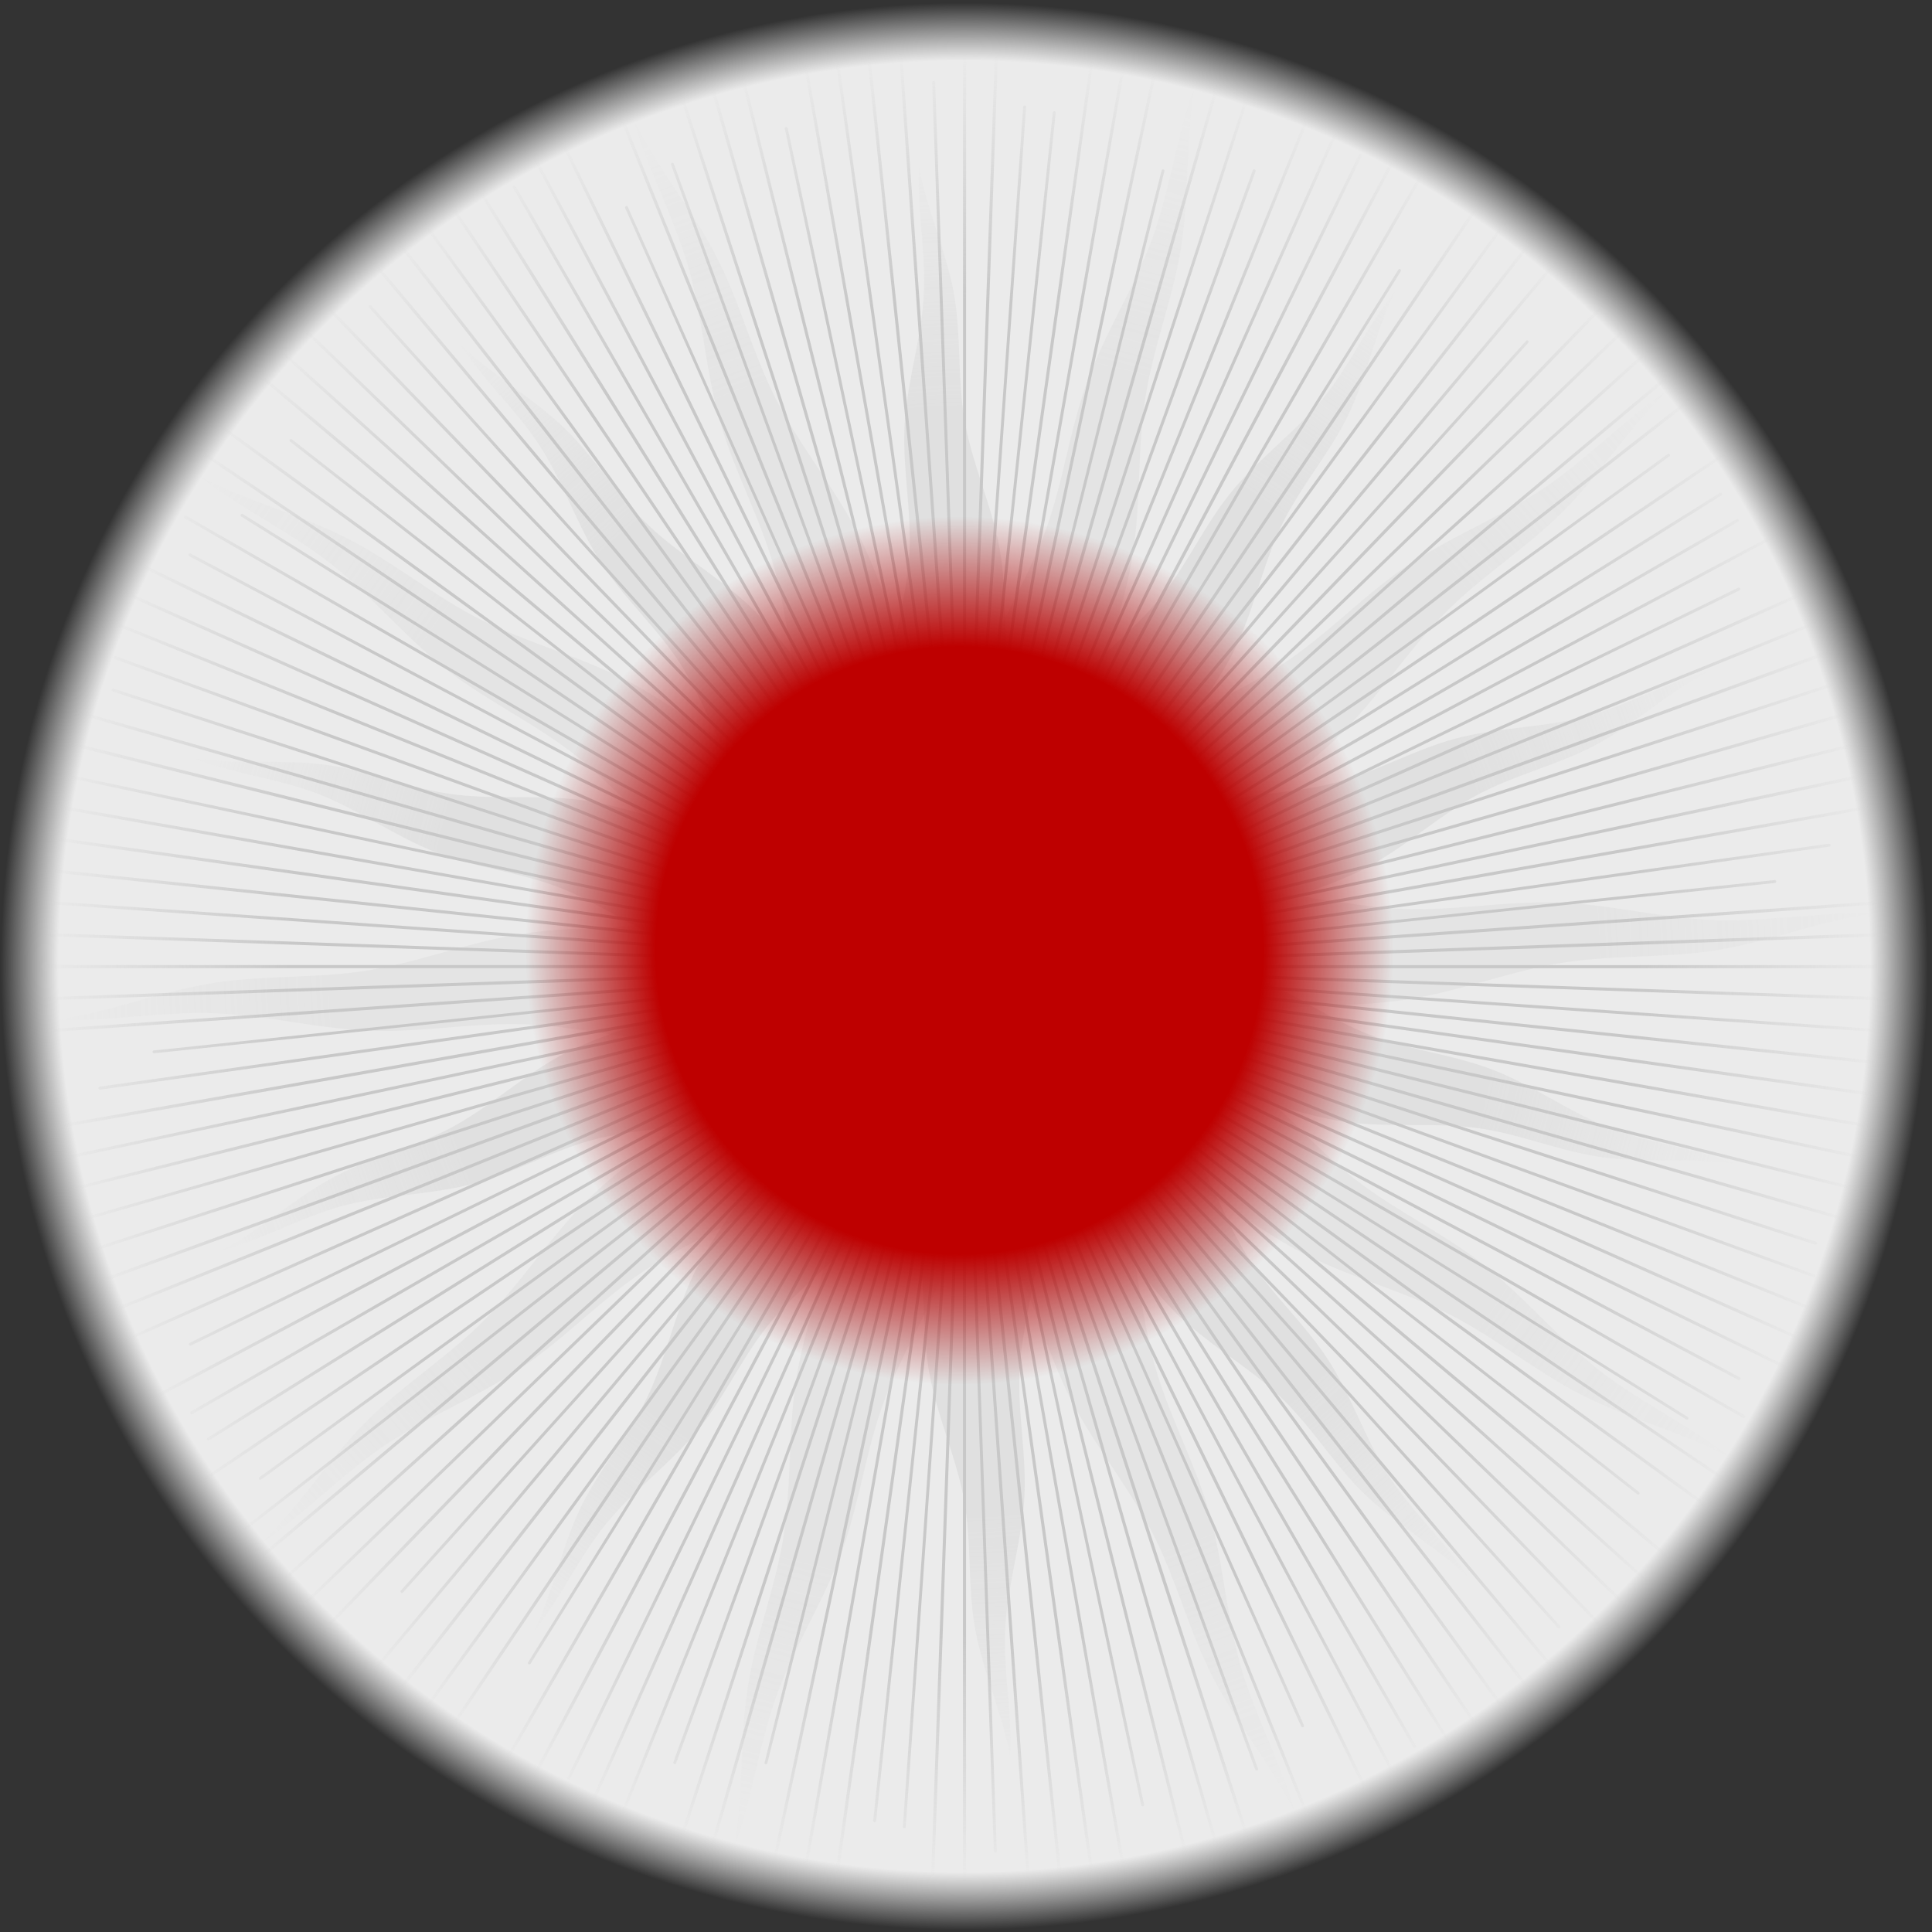 <svg xmlns="http://www.w3.org/2000/svg" xmlns:xlink="http://www.w3.org/1999/xlink" viewBox="0 0 700 700" version="1.0"><rect x="0" y="0" width="700" height="700" fill="#333333" stroke="none"/><defs><radialGradient id="b" gradientUnits="userSpaceOnUse" cy="352" cx="348" r="322.95"><stop offset="0" stop-color="#ebebeb"/><stop offset=".7" stop-color="#ebebeb"/><stop offset=".94" stop-color="#ebebeb"/><stop offset="1" stop-color="#fff" stop-opacity="0"/></radialGradient><radialGradient id="f" gradientUnits="userSpaceOnUse" cy="352" cx="348" r="322.95"><stop offset="0" stop-color="#be0000"/><stop offset=".7" stop-color="#be0000"/><stop offset="1" stop-color="#a60000" stop-opacity="0"/></radialGradient><radialGradient id="e" xlink:href="#a" gradientUnits="userSpaceOnUse" cy="346.44" cx="353.58" gradientTransform="matrix(1.064 0 0 1.099 -26.828 -32.368)" r="261.96"/><radialGradient id="d" xlink:href="#a" gradientUnits="userSpaceOnUse" cy="357.58" cx="342.57" gradientTransform="matrix(1.098 0 0 1.064 -26.828 -30.368)" r="298.37"/><radialGradient id="c" gradientUnits="userSpaceOnUse" cy="353.69" cx="346.35" gradientTransform="matrix(1.086 0 0 1.076 -26.828 -30.368)" r="321.25"><stop offset="0" stop-color="#c8c8c8"/><stop offset=".7" stop-color="#c8c8c8"/><stop offset=".96" stop-color="#c8c8c8" stop-opacity="0"/><stop offset="1" stop-color="#c8c8c8" stop-opacity="0"/></radialGradient><linearGradient id="a"><stop offset="0" stop-color="#c8c8c8"/><stop offset=".7" stop-color="#c8c8c8"/><stop offset="1" stop-color="#c8c8c8" stop-opacity=".133"/></linearGradient></defs><g color="#000"><path d="M670.95 352a322.95 322.95 0 11-645.89 0 322.95 322.95 0 11645.89 0z" transform="translate(-26.828 -30.368) scale(1.081)" fill="url(#b)"/><path d="M313.17 4.537a.546.546 0 00-.405.203.56.56 0 00-.136.439 1736349.2 1736349.2 0 0016.152 153.61c5.612 53.379 11.217 106.76 16.827 160.13-13.845-98.531-27.68-197.07-41.528-295.6a.587.587 0 00-.236-.405.528.528 0 00-.44-.068.548.548 0 00-.405.608c13.865 98.655 27.733 197.31 41.596 295.97-17.65-100.06-35.31-200.12-52.96-300.18a.57.57 0 00-.236-.372.515.515 0 00-.406-.1.553.553 0 00-.44.641c17.678 100.25 35.374 200.51 53.05 300.77-19.391-91.242-38.792-182.5-58.186-273.73a.533.533 0 00-.642-.405.533.533 0 00-.406.642c19.35 91.03 38.698 182.06 58.051 273.09C317.21 218.67 292 117.59 266.8 16.5a.565.565 0 00-.236-.372.593.593 0 00-.811.203.547.547 0 00-.034.439c25.093 100.64 50.19 201.28 75.284 301.91-27.874-97.207-55.756-194.4-83.63-291.61a.583.583 0 00-.27-.372.538.538 0 00-.44-.034.545.545 0 00-.371.71c27.923 97.378 55.844 194.74 83.766 292.12-32.537-100.13-65.085-200.26-97.62-300.39a.562.562 0 00-.642-.405.55.55 0 00-.406.743c32.612 100.37 65.214 200.73 97.822 301.1-31.693-87.076-63.393-174.16-95.085-261.23a.53.53 0 00-.54-.372.534.534 0 00-.406.27.507.507 0 00-.033.474l4.291 11.793c.52 1.43 1.034 2.861 1.554 4.291l89.273 245.28c-39.704-98.27-79.407-196.55-119.11-294.82-.348.14-.7.264-1.047.405 39.78 98.475 79.56 196.94 119.34 295.4-35.77-80.34-71.54-160.7-107.31-241.05-.892-2.003-1.778-4.01-2.67-6.014a.523.523 0 00-.608-.304.527.527 0 00-.338.304.494.494 0 000 .44c19.71 44.268 39.426 88.53 59.133 132.8 16.897 37.956 33.787 75.915 50.685 113.87-46.177-94.68-92.36-189.36-138.54-284.04a.562.562 0 00-.54-.339.527.527 0 00-.44.27.578.578 0 00-.033.541c45.96 94.257 91.92 188.51 137.89 282.76-47.55-89.43-95.11-178.86-142.66-268.29a.553.553 0 00-.61-.306.567.567 0 00-.406.304.57.57 0 00.034.507c47.74 89.795 95.49 179.6 143.24 269.4-49.14-85.09-98.26-170.2-147.4-255.3-.01-.015-.024-.02-.034-.034a.56.56 0 00-.067-.101.681.681 0 00-.17-.101c-.098-.062-.182-.113-.304-.102a.55.55 0 00-.406.845c49.07 84.983 98.13 169.96 147.19 254.94-56.06-89.73-112.1-179.48-168.17-269.21-.33.206-.65.407-.98.611 56.03 89.659 112.04 179.34 168.07 269-58.64-86.93-117.27-173.89-175.91-260.82a.561.561 0 00-1.013.135.56.56 0 00.102.507c58.546 86.798 117.06 173.59 175.61 260.39-61.55-84.7-123.09-169.4-184.63-254.1a.561.561 0 00-.575-.237.56.56 0 00-.372.372.532.532 0 00.068.507c61.59 84.778 123.17 169.59 184.76 254.37-63.94-81.85-127.88-163.71-191.82-245.55-1.097-1.404-2.183-2.817-3.278-4.224-.304.237-.609.472-.912.71 64.96 83.154 129.93 166.28 194.9 249.43-67.34-80.24-134.67-160.47-202-240.72a.561.561 0 00-.608-.203.527.527 0 00-.372.372.574.574 0 00.101.54c67.37 80.29 134.73 160.6 202.1 240.89-60.935-67.673-121.87-135.34-182.8-203.01-3.607-4.006-7.205-8.022-10.813-12.029a.54.54 0 00-.608-.169.522.522 0 00-.338.372c-.04.177.011.375.135.507 3.592 3.988 7.188 7.973 10.78 11.962.014.021.015.048.033.068 23.064 25.615 46.134 51.226 69.202 76.839 38.168 42.4 76.345 84.79 114.51 127.19-69.29-71.757-138.58-143.52-207.88-215.28a.548.548 0 00-.507-.17.524.524 0 00-.439.372.55.55 0 00.135.575c69.13 71.57 138.25 143.15 207.37 214.73l-219.6-212.07a.554.554 0 00-.507-.17.593.593 0 00-.439.406c-.057.2.018.399.17.54 73.242 70.73 146.49 141.47 219.74 212.2-74.38-66.972-148.77-133.94-223.15-200.92a.55.55 0 00-.913.271.542.542 0 00.169.54l222.61 200.44c-79.29-66.52-158.6-133.06-237.88-199.59a.633.633 0 00-.17-.1c-1.536-1.29-3.062-2.592-4.595-3.886-.237.28-.473.563-.71.844 1.548 1.29 3.087 2.591 4.63 3.886.036.05.083.1.135.135 79.472 66.686 158.95 133.38 238.42 200.07-73.028-57.059-146.07-114.13-219.09-171.18a.53.53 0 10-.642.845l219.26 171.32c-85.69-62.25-171.39-124.5-257.08-186.76-.219.3-.424.612-.642.913 85.522 62.14 171.02 124.26 256.53 186.39-80.95-54.6-161.89-109.21-242.85-163.81-.029-.02-.07-.02-.101-.034-2.637-1.778-5.27-3.56-7.907-5.339a.552.552 0 00-.406-.101.538.538 0 00-.439.44.539.539 0 00.236.574c84.037 56.68 168.08 113.35 252.12 170.03-77.32-48.32-154.63-96.65-231.94-144.96-.02-.014-.045-.024-.067-.034-1.283-.802-2.57-1.598-3.852-2.4a.53.53 0 00-.406-.067.526.526 0 00-.405.44.536.536 0 00.27.54c1.296.81 2.59 1.623 3.886 2.433 21.468 13.415 42.935 26.83 64.404 40.244 55.76 34.84 111.53 69.67 167.29 104.51-81.16-46.86-162.35-93.71-243.52-140.57a.583.583 0 00-.169-.068c-3.969-2.291-7.925-4.601-11.894-6.893a.544.544 0 00-.372-.101.53.53 0 00-.439.44.552.552 0 00.27.574c4.012 2.316 8.018 4.644 12.03 6.96.021.014.043.023.067.034 81.017 46.77 162.01 93.55 243.02 140.33-84.3-44.83-168.62-89.66-252.92-134.49a.538.538 0 00-.304-.068.534.534 0 00-.473.44.519.519 0 00.27.574c84.315 44.831 168.63 89.685 252.95 134.52-29.443-14.36-58.885-28.723-88.327-43.083-62.725-30.599-125.44-61.21-188.18-91.808a.555.555 0 00-.44-.034.562.562 0 00-.405.507c-.015.237.12.45.338.54 92.016 44.88 184.04 89.75 276.05 134.62-93.32-41.55-186.64-83.1-279.95-124.65-.023-.01-.044-.023-.067-.033a.554.554 0 00-.406-.033.56.56 0 00-.405.506.543.543 0 00.338.541c42.71 19.016 85.424 38.019 128.13 57.038 50.64 22.555 101.27 45.13 151.92 67.682-94.36-38.13-188.7-76.26-283.06-114.38a.555.555 0 00-.237-.068.535.535 0 00-.574.44.56.56 0 00.371.642l283.26 114.45c-89.23-32.48-178.46-64.94-267.68-97.42-3.425-1.247-6.847-2.504-10.272-3.751a.545.545 0 00-.27-.034.556.556 0 00-.54.507.532.532 0 00.439.575c92.995 33.848 186.01 67.694 279 101.54-93.115-30.257-186.23-60.54-279.34-90.794a.54.54 0 00-.203-.034.545.545 0 00-.135 1.081c86.06 27.963 172.13 55.908 258.19 83.867 6.68 2.171 13.357 4.35 20.038 6.522l-298.6-85.624a.558.558 0 00-.338 0 .544.544 0 00-.406.54c.008.256.19.486.44.54 99.362 28.493 198.73 56.997 298.1 85.49C216.6 316.55 114.9 291.178 13.19 265.818a.56.56 0 00-.27 0 .588.588 0 00-.507.574c0 .285.224.508.506.541 101.77 25.374 203.53 50.757 305.29 76.129-96.543-20.521-193.07-41.044-289.61-61.566a.543.543 0 00-.169-.034c-4.157-.883-8.311-1.785-12.469-2.67a.557.557 0 00-.27 0c-.247.076-.421.318-.405.575s.219.463.473.507c58.096 12.35 116.19 24.682 174.29 37.034 42.723 9.086 85.443 18.186 128.17 27.27-36.627-6.459-73.257-12.906-109.89-19.363-67.19-11.86-134.35-23.72-201.51-35.56a.562.562 0 00-.203 0 .564.564 0 00-.473.575.56.56 0 00.507.54c85.774 15.124 171.54 30.226 257.31 45.346 17.92 3.162 35.839 6.334 53.76 9.495-102.52-14.41-205.04-28.81-307.56-43.22a.557.557 0 00-.203 0 .546.546 0 00-.507.575c.01.3.24.54.54.54 102.78 14.445 205.58 28.876 308.37 43.32-4.91-.517-9.82-1.04-14.731-1.555-95.996-10.093-192-20.187-287.99-30.276a.532.532 0 00-.17 0c-.307.019-.558.266-.54.574.019.308.3.56.608.541 100.91 10.606 201.81 21.193 302.73 31.796-96.832-6.772-193.66-13.537-290.49-20.308l-8.717-.608a.532.532 0 00-.17 0c-.264.064-.43.303-.405.574s.235.493.507.507c99.466 6.955 198.93 13.926 298.4 20.882-101.99-3.56-203.99-7.116-305.97-10.678a.572.572 0 00-.101 0c-.308.019-.526.3-.507.608a.53.53 0 00.574.507c102.03 3.563 204.07 7.117 306.1 10.678H11.078c-.308 0-.54.267-.54.575 0 .308.232.54.54.54h306.48c-105.7 3.693-211.42 7.392-317.12 11.083.012.37.02.745.034 1.115 105.59-3.69 211.18-7.36 316.78-11.05-99.219 6.935-198.44 13.877-297.66 20.815-.755.053-1.509.116-2.264.17a.584.584 0 00-.54.303.514.514 0 00.067.575c.135.17.364.257.575.203.709-.05 1.42-.086 2.128-.136a.686.686 0 00.102 0c99.838-6.98 199.68-13.966 299.52-20.95-86.241 9.065-172.49 18.137-258.73 27.201-1.543.163-3.087.311-4.63.473a.523.523 0 00-.506.27.53.53 0 00.067.575.51.51 0 00.54.17c1.543-.163 3.088-.312 4.63-.474 86.157-9.055 172.33-18.11 258.49-27.167-41.212 5.792-82.425 11.576-123.64 17.368-53.052 7.453-106.1 14.914-159.15 22.37a.532.532 0 00-.203.067.542.542 0 00-.371.608.52.52 0 00.608.44c.046-.007.09-.028.135-.035 93.54-13.15 187.09-26.29 280.65-39.43-103.68 18.28-207.36 36.59-311.04 54.87-.308.056-.495.368-.44.676a.539.539 0 00.643.44l312.29-55.08c-102.19 21.72-204.38 43.425-306.58 65.147a.543.543 0 00-.507.337.555.555 0 00.101.609.566.566 0 00.609.135c102.17-21.717 204.37-43.432 306.54-65.147-101.03 25.189-202.06 50.363-303.1 75.555a.542.542 0 00-.44.372.568.568 0 00.135.574c.15.147.375.203.575.135 100.87-25.149 201.73-50.273 302.59-75.419-95.411 27.36-190.82 54.717-286.24 82.076a.587.587 0 00-.44.406c-.055.2.016.401.17.54s.38.177.574.102c8.629-2.475 17.254-4.96 25.883-7.434 86.98-24.941 173.95-49.87 260.93-74.811-94.75 30.79-189.49 61.595-284.24 92.382-.29.093-.465.386-.372.676.094.289.42.465.71.371 94.607-30.74 189.2-61.503 283.8-92.247-99.392 36.178-198.77 72.356-298.16 108.53.128.354.208.728.338 1.082 99.444-36.194 198.89-72.377 298.33-108.57-6.185 2.498-12.366 5.002-18.551 7.5-90.747 36.66-181.5 73.289-272.25 109.95-.29.113-.416.455-.304.744.112.29.42.416.71.304 3.457-1.397 6.915-2.792 10.373-4.19 93.432-37.749 186.86-75.48 280.29-113.23-86.312 38.43-172.62 76.863-258.93 115.29-7.25 3.229-14.51 6.436-21.76 9.664a.534.534 0 00-.372.44.56.56 0 00.236.54c.175.12.39.138.575.034 93.913-41.813 187.83-83.619 281.74-125.43-60.813 29.66-121.62 59.312-182.43 88.97a1232037.76 1232037.76 0 00-63.187 30.816c-2.378 1.16-4.753 2.321-7.13 3.48a.537.537 0 10.44.98c2.39-1.166 4.772-2.348 7.163-3.514 52.98-25.84 105.97-51.676 158.95-77.514 28.619-13.96 57.243-27.907 85.86-41.866-90.061 47.89-180.12 95.788-270.19 143.68-.27.15-.385.473-.236.744s.507.385.777.236c90.121-47.918 180.23-95.856 270.35-143.78-79.119 45.68-158.22 91.372-237.34 137.05-5.113 2.952-10.228 5.901-15.34 8.853a.545.545 0 00.54.946c84.296-48.668 168.59-97.339 252.89-146.01-28.723 17.948-57.44 35.911-86.165 53.861-51.09 31.925-102.19 63.84-153.27 95.761-.063.04-.13.078-.17.135-2.586 1.617-5.184 3.216-7.77 4.832a.523.523 0 00-.305.473c.001.207.118.417.304.507a.55.55 0 00.575-.067c82.45-51.48 164.92-103.01 247.36-154.52-55.584 37.495-111.17 74.989-166.75 112.49-26.187 17.66-52.375 35.32-78.562 52.983-.013.009-.022.024-.034.033-2.738 1.847-5.474 3.696-8.211 5.542a.542.542 0 00-.304.507c.004.216.14.42.338.507a.53.53 0 00.574-.102c2.75-1.855 5.494-3.72 8.245-5.575l245.62-165.67c-72.38 52.587-144.76 105.18-217.14 157.77-.014.009-.021.024-.034.034l-12.84 9.326a.532.532 0 00-.27.507.544.544 0 00.338.473.56.56 0 00.574-.135c76.62-55.67 153.22-111.33 229.83-166.99-74.1 57.9-148.19 115.81-222.3 173.71-7.297 5.7-14.599 11.397-21.896 17.098a.538.538 0 00-.304.54c.017.23.15.44.372.507a.572.572 0 00.608-.203c7.29-5.696 14.572-11.402 21.862-17.098 73.932-57.762 147.9-115.51 221.83-173.28-81.022 67.986-162.06 135.94-243.09 203.92.246.294.496.586.743.879 81-67.967 162.02-135.92 243.02-203.89-76.295 68.693-152.6 137.35-228.89 206.05-.233.205-.272.578-.067.81.205.234.577.24.81.034 76.418-68.79 152.83-137.61 229.24-206.41-72.11 69.64-144.21 139.29-216.32 208.92-1.157 1.118-2.322 2.228-3.48 3.346a.53.53 0 00-.202.54.607.607 0 00.439.44.53.53 0 00.54-.203c1.152-1.112 2.295-2.233 3.447-3.345 71.928-69.46 143.86-138.89 215.78-208.35-73.345 75.952-146.69 151.89-220.04 227.85a.642.642 0 00-.101.135c.263.255.513.523.777.777a.644.644 0 00.135-.101c73.551-76.165 147.1-152.35 220.65-228.52-60.958 67.699-121.92 135.41-182.87 203.11a.505.505 0 00-.101.507c.057.18.187.331.372.371.184.04.38-.028.506-.169l1.555-1.723c60.544-67.241 121.11-134.48 181.66-201.73-66.348 79.07-132.71 158.14-199.06 237.21a.558.558 0 00-.17.574.563.563 0 00.474.372.544.544 0 00.54-.236c3.372-4.018 6.732-8.046 10.104-12.063 62.803-74.845 125.61-149.69 188.41-224.54-64.235 82.212-128.47 164.42-192.7 246.63a.578.578 0 00.912.71c64.34-82.37 128.68-164.74 193.03-247.11-51.81 71.31-103.62 142.61-155.43 213.92-8.521 11.728-17.058 23.447-25.58 35.174a.558.558 0 10.913.642c60.094-82.713 120.18-165.41 180.27-248.12-59.064 87.565-118.13 175.12-177.2 262.68.316.215.63.429.946.642 59.261-87.858 118.51-175.74 177.77-263.6-47.03 75.261-94.043 150.52-141.07 225.79a.501.501 0 00.135.71c.243.158.585.107.744-.135.512-.82 1.008-1.648 1.52-2.467 46.761-74.834 93.533-149.67 140.3-224.5-52.748 91.354-105.53 182.68-158.27 274.04a.568.568 0 00.98.574c6.391-11.069 12.768-22.146 19.16-33.216 45.94-79.57 91.89-159.12 137.83-238.69-48.96 92.08-97.927 184.16-146.89 276.23a.574.574 0 101.013.541c49.011-92.176 98.01-184.36 147.02-276.54-40.184 82.388-80.346 164.79-120.53 247.17l-8.82 18.078a.56.56 0 000 .574c.112.171.339.257.541.237a.524.524 0 00.44-.338c43.164-88.499 86.32-176.99 129.48-265.49-42.96 96.49-85.917 192.99-128.88 289.48a.536.536 0 000 .608.622.622 0 00.169.17c.068.03.134.07.202.1.011.003.024-.001.034 0 .055.01.113.01.17 0a.557.557 0 00.438-.439c43.018-96.62 86.026-193.23 129.04-289.85-36.889 91.311-73.77 182.63-110.66 273.94-1.38 3.415-2.776 6.824-4.156 10.238a.556.556 0 00.034.609c.126.18.324.28.54.236s.394-.223.44-.44c38.285-94.756 76.567-189.52 114.85-284.28-6.484 17.818-12.947 35.64-19.43 53.457-24.774 68.065-49.562 136.12-74.337 204.19a.496.496 0 00-.034.203c-.144.395-.295.787-.44 1.182a.545.545 0 00.034.575c.123.163.34.244.541.202a.542.542 0 00.406-.405l.506-1.385 93.97-258.19c-30.86 94.975-61.725 189.94-92.585 284.92-.093.289.05.616.338.71a.578.578 0 00.71-.373c30.732-94.583 61.48-189.15 92.213-283.74-28.418 99.108-56.868 198.21-85.286 297.32-.084.299.073.626.372.71a.59.59 0 00.71-.405c28.471-99.294 56.948-198.6 85.42-297.89-20.906 83.854-41.808 167.71-62.714 251.57-.005.023.002.044 0 .067-.53 2.129-1.057 4.258-1.588 6.386a.498.498 0 00.068.575.517.517 0 00.574.135.503.503 0 00.338-.473c.537-2.152 1.085-4.302 1.622-6.454 20.94-83.987 41.876-167.96 62.816-251.94l-65.958 310.33a.557.557 0 00.101.608.568.568 0 00.608.135.577.577 0 00.372-.506l65.924-310.16c-18.094 102.62-36.206 205.24-54.3 307.86a.572.572 0 00.134.608.56.56 0 00.609.101.549.549 0 00.337-.507c18.081-102.54 36.153-205.08 54.233-307.63-13.92 99.028-27.847 198.05-41.765 297.08-.037.308.166.605.474.642a.59.59 0 00.642-.507c13.913-98.996 27.82-197.99 41.73-296.98-9.743 92.73-19.482 185.47-29.227 278.19-.05.203.039.412.202.541.164.13.356.163.54.068a.558.558 0 00.305-.507c.28-2.659.565-5.316.845-7.975 9.467-90.076 18.948-180.14 28.417-270.22-6.528 93.4-13.033 186.78-19.564 280.19a.509.509 0 00.169.541.588.588 0 00.608.068.523.523 0 00.27-.507c6.54-93.517 13.091-187.04 19.632-280.56l-.169 4.832c-3.534 101.14-7.078 202.29-10.61 303.44a.557.557 0 101.115.034c3.578-102.46 7.166-204.93 10.745-307.39V692.199c0 .307.233.54.541.54s.574-.233.574-.54v-310.02c3.358 96.166 6.712 192.34 10.07 288.5.01.298.275.516.574.506a.513.513 0 00.507-.54c-.232-6.623-.479-13.246-.71-19.87-3.136-89.81-6.26-179.63-9.393-269.44 6.891 98.568 13.787 197.13 20.68 295.7.388 5.553.76 11.107 1.148 16.66.001.207.121.41.305.507a.557.557 0 00.574-.034.584.584 0 00.237-.54c-7.257-103.77-14.508-207.54-21.761-311.31 1.594 15.171 3.203 30.342 4.798 45.514 9.37 89.194 18.738 178.38 28.113 267.58a.568.568 0 00.304.507c.19.094.439.059.608-.068a.544.544 0 00.203-.54c-10.976-104.43-21.938-208.87-32.912-313.3 13.825 98.384 27.634 196.77 41.46 295.16a.564.564 0 001.115-.17c-13.862-98.63-27.731-197.24-41.596-295.87 17.64 100.04 35.275 200.08 52.915 300.12a.55.55 0 00.338.474c.196.076.42.04.574-.101a.58.58 0 00.17-.575c-17.66-100.15-35.324-200.28-52.984-300.43 18.593 87.484 37.192 174.96 55.787 262.45a.549.549 0 00.068.203c.76 3.58 1.503 7.165 2.264 10.745.056.29.352.461.642.405a.506.506 0 00.405-.608c-.776-3.65-1.556-7.298-2.331-10.948-18.573-87.38-37.143-174.76-55.72-262.14 25.207 101.09 50.417 202.17 75.622 303.27a.543.543 0 00.371.44.57.57 0 00.575-.136.57.57 0 00.135-.574c-25.137-100.82-50.28-201.64-75.42-302.46 22.854 79.686 45.706 159.38 68.56 239.06 4.603 16.05 9.219 32.1 13.82 48.15.003.012-.001.025 0 .035.47 1.634.951 3.265 1.42 4.9a.55.55 0 00.372.472.6.6 0 00.608-.169.567.567 0 00.068-.608c-.472-1.645-.948-3.289-1.42-4.933-27.395-95.54-54.783-191.1-82.178-286.64 32.48 99.952 64.974 199.9 97.451 299.85a.566.566 0 101.082-.338c-32.56-100.3-65.16-200.61-97.76-300.93 31.672 87.019 63.346 174.05 95.018 261.06.102.28.396.44.676.338.28-.103.44-.43.337-.71-31.749-87.23-63.504-174.44-95.254-261.67 39.745 98.373 79.501 196.75 119.25 295.12.339-.136.677-.268 1.014-.405-39.693-98.244-79.354-196.48-119.04-294.72 35.673 80.127 71.338 160.26 107.01 240.38.892 2.003 1.777 4.01 2.67 6.014a.537.537 0 00.98-.44c-36.61-82.226-73.239-164.44-109.85-246.67 45.442 93.17 90.901 186.34 136.34 279.51.735 1.509 1.46 3.021 2.196 4.529.14.28.497.41.777.27.28-.14.377-.497.237-.777-.705-1.444-1.425-2.88-2.13-4.325-.002-.048-.017-.088-.033-.135-.01-.023-.023-.045-.034-.068-45.323-92.927-90.646-185.84-135.97-278.77 47.655 89.624 95.312 179.24 142.97 268.87a.544.544 0 00.473.372c.22.013.441-.108.541-.304a.562.562 0 00-.068-.609c-47.55-89.37-95.07-178.78-142.61-268.19 48.913 84.724 97.836 169.45 146.75 254.17.008.014.027.02.034.034.035.047.056.102.101.135.17.155.432.188.642.068a.53.53 0 00.237-.608.5.5 0 00-.034-.135c-.012-.022-.02-.046-.033-.068-49.034-84.93-98.055-169.85-147.09-254.78 56.045 89.69 112.1 179.38 168.14 269.07.318-.199.628-.408.946-.608-55.98-89.57-111.96-179.17-167.94-268.75 58.594 86.869 117.18 173.76 175.78 260.62.177.261.55.346.81.169.262-.178.313-.55.136-.811-58.67-86.98-117.34-173.95-176.01-260.93 61.67 84.88 123.33 169.76 185 254.64.186.252.559.322.81.135.253-.187.289-.56.102-.811-61.55-84.71-123.1-169.4-184.64-254.11 63.89 81.78 127.77 163.55 191.66 245.32 1.097 1.404 2.183 2.817 3.278 4.224.304-.237.609-.472.912-.71-1.104-1.407-2.21-2.814-3.311-4.224L434.8 458.595c-21.597-27.637-43.181-55.283-64.776-82.92 67.318 80.218 134.65 160.43 201.96 240.65.11.196.316.295.54.27.225-.026.41-.155.473-.372a.579.579 0 00-.169-.608c-67.45-80.39-134.91-160.79-202.36-241.19 64.638 71.782 129.29 143.56 193.92 215.34a.547.547 0 00.541.203.54.54 0 00.406-.406.528.528 0 00-.17-.54c-3.602-4.001-7.21-7.996-10.812-11.996-17.007-18.888-34.016-37.776-51.023-56.666-44.095-48.974-88.192-97.945-132.29-146.92 69.159 71.614 138.35 143.23 207.5 214.84a.55.55 0 10.777-.777c-69.29-71.73-138.57-143.46-207.85-215.2 73.364 70.848 146.71 141.69 220.07 212.54a.53.53 0 00.54.203.606.606 0 00.44-.44.53.53 0 00-.203-.54c-73.18-70.669-146.35-141.36-219.53-212.03l222.95 200.75a.55.55 0 00.743-.81c-5.867-5.284-11.737-10.566-17.605-15.849-68.325-61.52-136.65-123.04-204.97-184.56 80.868 67.854 161.74 135.7 242.61 203.55.247-.292.498-.585.744-.878-81.13-68.06-162.25-136.12-243.37-204.19 69.235 54.09 138.47 108.17 207.71 162.26 3.844 3.003 7.678 6.018 11.522 9.022a.537.537 0 00.946-.304.52.52 0 00-.304-.507c-3.844-3.004-7.678-6.019-11.522-9.022l-207.94-162.46 257.28 186.93c.219-.3.424-.612.642-.913-85.454-62.086-170.91-124.2-256.37-186.28 80.893 54.563 161.79 109.12 242.68 163.68 2.67 1.801 5.338 3.606 8.008 5.407a.539.539 0 00.574.067.544.544 0 00.338-.473.563.563 0 00-.304-.507c-83.88-56.59-167.76-113.17-251.64-169.75 77.161 48.214 154.34 96.407 231.5 144.62 1.296.81 2.59 1.623 3.886 2.433a.544.544 0 00.575.068.516.516 0 00.304-.473.516.516 0 00-.304-.473c-1.304-.815-2.616-1.618-3.92-2.433-77.229-48.258-154.47-96.5-231.7-144.76 85.194 49.186 170.39 98.34 255.59 147.53.261.158.619.092.777-.17.159-.26.059-.618-.203-.776-4.028-2.326-8.068-4.635-12.097-6.961-80.9-46.708-161.81-93.42-242.71-140.13 84.191 44.769 168.39 89.515 252.58 134.28a.552.552 0 10.507-.98c-84.176-44.757-168.34-89.494-252.51-134.25 58.738 28.645 117.48 57.287 176.22 85.928 31.198 15.22 62.4 30.434 93.6 45.65.04.02.094.014.134.034.025.005.043.032.068.033 2.028.99 4.054 1.985 6.082 2.974a.54.54 0 00.608.034.533.533 0 00.27-.541.564.564 0 00-.405-.473c-2.082-1.016-4.168-2.025-6.25-3.041-89.765-43.781-179.54-87.591-269.31-131.38 29.945 13.33 59.9 26.644 89.847 39.974 63.213 28.139 126.42 56.298 189.63 84.44.032.015.07.02.101.035.185.1.402.086.575-.034a.567.567 0 00.236-.54c-.023-.158-.142-.253-.27-.339-.032-.035-.06-.074-.101-.101-.023-.01-.045-.024-.068-.034-93.29-41.536-186.59-83.05-279.88-124.58 94.327 38.11 188.67 76.202 282.99 114.31a.559.559 0 00.608-.033c.18-.127.28-.325.237-.541a.58.58 0 00-.44-.44c-94.62-38.228-189.25-76.453-283.87-114.68 89.443 32.555 178.89 65.1 268.33 97.654 3.412 1.241 6.827 2.475 10.239 3.717a.52.52 0 00.574-.034.578.578 0 00.203-.575.517.517 0 00-.406-.405c-3.412-1.242-6.826-2.475-10.238-3.717-55.246-20.108-110.49-40.208-165.74-60.315-34.152-12.429-68.299-24.874-102.45-37.304 92.922 30.194 185.85 60.4 278.77 90.591.29.093.583-.082.676-.372a.523.523 0 00-.338-.675c-92.798-30.152-185.6-60.307-278.4-90.456 97.295 27.898 194.58 55.799 291.88 83.698 2.3.659 4.594 1.334 6.893 1.993.299.084.626-.073.71-.372a.59.59 0 00-.406-.71c-2.299-.658-4.593-1.333-6.893-1.993-97.07-27.835-194.13-55.662-291.2-83.495l61.126 15.24 227.27 56.665c5.575 1.39 11.152 2.767 16.726 4.156a.533.533 0 00.575-.1c.157-.15.237-.403.169-.61a.564.564 0 00-.473-.37c-5.575-1.39-11.152-2.767-16.726-4.157-96.35-24.022-192.69-48.051-289.04-72.074 4.81 1.022 9.618 2.053 14.428 3.075 96.1 20.43 192.2 40.869 288.3 61.295a.57.57 0 00.236-1.115c-4.211-.895-8.426-1.774-12.638-2.67l-289.48-61.532c103.67 18.282 207.34 36.563 311 54.841.308.056.62-.13.676-.439a.595.595 0 00-.473-.676c-9.404-1.658-18.81-3.309-28.215-4.967-94.42-16.649-188.84-33.294-283.26-49.942 102.64 14.43 205.28 28.86 307.93 43.285a.564.564 0 10.169-1.115c-102.7-14.434-205.42-28.854-308.13-43.285 26.705 2.806 53.41 5.609 80.116 8.414 74.125 7.796 148.25 15.592 222.37 23.383a.56.56 0 10.101-1.115c-100.84-10.598-201.66-21.201-302.49-31.796 99.658 6.97 199.32 13.947 298.97 20.916a.567.567 0 00.575-.203c.13-.174.14-.42.033-.608a.559.559 0 00-.54-.27l-8.718-.609c-96.732-6.764-193.46-13.543-290.19-20.308 101.66 3.551 203.3 7.094 304.96 10.644.507.018 1.013.05 1.52.068a.557.557 0 10.034-1.115c-.507-.018-1.013-.05-1.52-.068-33.128-1.157-66.252-2.293-99.377-3.446-68.425-2.395-136.85-4.806-205.27-7.198h306.48a.53.53 0 00.54-.54c0-.308-.232-.575-.54-.575H382.36c105.37-3.68 210.74-7.37 316.11-11.049-.013-.385-.02-.764-.034-1.149-105.56 3.687-211.12 7.396-316.68 11.083 99.185-6.932 198.37-13.879 297.56-20.815h.034c.743-.052 1.486-.117 2.23-.169.308-.018.56-.3.54-.608-.018-.308-.3-.525-.608-.507-100.6 7.035-201.21 14.08-301.81 21.12 87.8-9.228 175.59-18.447 263.39-27.675a.526.526 0 00-.101-1.047c-47.084 4.949-94.163 9.912-141.24 14.868-40.705 4.28-81.411 8.561-122.12 12.84 94.34-13.262 188.69-26.547 283.03-39.805.044-.006.09.006.135 0a.545.545 0 10-.135-1.081c-93.934 13.202-187.87 26.4-281.81 39.602 102.33-18.043 204.65-36.088 306.98-54.132 1.678-.296 3.357-.583 5.035-.879.308-.056.495-.368.439-.676a.539.539 0 00-.642-.439l-5.001.879c-10.013 1.765-20.026 3.539-30.039 5.305-92.157 16.247-184.31 32.478-276.47 48.725 101.94-21.667 203.89-43.31 305.83-64.978a.57.57 0 10-.237-1.116c-102.22 21.727-204.43 43.485-306.65 65.215 101.08-25.203 202.16-50.422 303.23-75.622a.542.542 0 00.44-.371.568.568 0 00-.135-.575.568.568 0 00-.575-.135c-101.03 25.19-202.07 50.397-303.1 75.588 95.582-27.403 191.16-54.804 286.74-82.21a.59.59 0 00.406-.71c-.084-.299-.411-.456-.71-.372-95.627 27.42-191.25 54.857-286.88 82.279 11.423-3.712 22.841-7.439 34.263-11.151 83.349-27.078 166.7-54.151 250.05-81.231a.55.55 0 00-.203-1.081.535.535 0 00-.135.033c-94.438 30.685-188.89 61.361-283.33 92.044 99.227-36.116 198.46-72.216 297.69-108.33-.13-.36-.273-.72-.405-1.081-99.464 36.202-198.94 72.399-298.4 108.6 93.515-37.782 187.05-75.55 280.56-113.33.072-.026.15-.053.202-.101 3.388-1.369 6.784-2.72 10.171-4.089.299-.084.49-.377.406-.676a.59.59 0 00-.71-.405.556.556 0 00-.135.067c-3.434 1.388-6.871 2.769-10.306 4.157a.626.626 0 00-.067.033c-93.671 37.845-187.33 75.69-281 113.53 93.809-41.768 187.63-83.527 281.44-125.29a.556.556 0 10-.372-1.047.553.553 0 00-.101.033L378.1 336.877c81.637-39.815 163.27-79.63 244.91-119.45 2.386-1.163 4.777-2.316 7.163-3.48a.546.546 0 10-.473-.98c-2.345 1.144-4.683 2.303-7.028 3.447a.526.526 0 00-.136.067c-81.777 39.886-163.57 79.763-245.35 119.65 83.936-44.632 167.87-89.28 251.8-133.91 6.305-3.352 12.618-6.683 18.922-10.036a.556.556 0 10-.506-.98c-89.943 47.824-179.9 95.651-269.85 143.47 84.05-48.527 168.09-97.074 252.14-145.6a.546.546 0 00-.406-1.013.539.539 0 00-.135.067c-84.453 48.76-168.91 97.518-253.36 146.28 79.969-49.969 159.94-99.923 239.91-149.89.079-.026.113-.08.169-.135 2.587-1.616 5.185-3.215 7.772-4.832a.567.567 0 00.27-.642c-.073-.244-.32-.39-.574-.372a.545.545 0 00-.27.102l-247.78 154.83c81.916-55.251 163.84-110.49 245.76-165.74a.657.657 0 00.168-.135c2.691-1.815 5.385-3.626 8.076-5.44.217-.141.292-.4.203-.643-.09-.242-.318-.404-.575-.371a.552.552 0 00-.236.101c-84.541 57.023-169.09 114.02-253.63 171.05 76.586-55.644 153.19-111.28 229.77-166.92a.515.515 0 00.202-.608.536.536 0 00-.54-.372.536.536 0 00-.27.135c-18.495 13.437-36.988 26.876-55.483 40.312-58.02 42.147-116.03 84.293-174.05 126.44 81.3-63.518 162.6-127.06 243.9-190.58a.554.554 0 00.168-.71.552.552 0 00-.675-.27.56.56 0 00-.203.102c-80.98 63.3-161.99 126.58-242.99 189.88 80.8-67.81 161.6-135.62 242.41-203.42-.24-.287-.503-.56-.743-.845-81.036 67.997-162.08 135.99-243.12 203.99 76.33-68.731 152.66-137.46 229-206.19a.56.56 0 00.168-.608.556.556 0 00-.506-.372.555.555 0 00-.406.169c-76.415 68.805-152.82 137.62-229.23 206.42 72.116-69.642 144.24-139.28 216.36-208.92.05-.042.105-.082.135-.135 1.106-1.068 2.206-2.142 3.312-3.21a.542.542 0 00.101-.642.542.542 0 00-.574-.304.554.554 0 00-.305.169c-73.219 70.707-146.42 141.4-219.64 212.1l203.52-210.75a.452.452 0 00.102-.136c5.605-5.804 11.222-11.597 16.827-17.402.038-.037.075-.056.101-.1-.005-.006.005-.03 0-.035-.257-.249-.52-.495-.777-.743-.049.03-.097.059-.135.101-73.45 76.034-146.87 152.07-220.3 228.11 60.33-67 120.63-133.99 180.95-200.99a.44.44 0 00.101-.135c.48-.533.973-1.055 1.453-1.588a.512.512 0 00.135-.574.542.542 0 00-.507-.338.526.526 0 00-.405.202l-1.554 1.724-28.992 32.202-152.77 169.66c66.388-79.12 132.77-158.22 199.16-237.34a.551.551 0 00.067-.676.559.559 0 00-.642-.237.557.557 0 00-.27.203c-66.08 78.75-132.14 157.49-198.21 236.23 64.13-82.08 128.26-164.17 192.4-246.26.169-.186.201-.463.067-.676s-.4-.308-.642-.236a.56.56 0 00-.304.203c-64.38 82.4-128.77 164.81-193.14 247.21 51.83-71.35 103.66-142.68 155.5-214.03 8.521-11.73 17.058-23.448 25.58-35.175a.532.532 0 00.033-.609.574.574 0 00-.574-.27.555.555 0 00-.338.237c-60.17 82.816-120.34 165.62-180.51 248.43 59.13-87.67 118.27-175.32 177.4-262.99.01-.012.025-.022.033-.034-.315-.214-.63-.43-.946-.642-.01.013-.025.02-.033.034-59.28 87.892-118.55 175.8-177.83 263.7 46.54-74.48 93.08-148.98 139.62-223.46.015-.022.022-.045.033-.068.499-.798.989-1.601 1.487-2.4a.506.506 0 00-.034-.574.51.51 0 00-.54-.202.52.52 0 00-.304.236c-47.1 75.387-94.21 150.78-141.31 226.16 52.59-91.08 105.18-182.17 157.77-273.26a.535.535 0 000-.574.588.588 0 00-.541-.27.561.561 0 00-.44.304c-52.46 90.86-104.88 181.73-157.33 272.59 49.08-92.3 98.14-184.61 147.22-276.91a.56.56 0 000-.609.582.582 0 00-.574-.236.56.56 0 00-.439.304c-48.976 92.11-97.944 184.23-146.92 276.34 43.093-88.352 86.188-176.7 129.28-265.05a.519.519 0 00-.034-.574.543.543 0 00-.946.067c-41.672 85.44-83.352 170.89-125.02 256.33-1.636 3.355-3.263 6.715-4.9 10.07 39.043-87.698 78.072-175.39 117.12-263.09 4.049-9.093 8.117-18.178 12.165-27.27a.567.567 0 00-.102-.608.537.537 0 00-.574-.17.563.563 0 00-.338.339c-43.05 96.668-86.07 193.35-129.12 290.02 38.3-94.78 76.6-189.56 114.89-284.34a.527.527 0 00-.068-.54.553.553 0 00-.507-.237.554.554 0 00-.439.371l-114.95 284.51c31.29-85.965 62.58-171.92 93.87-257.89.167-.462.338-.923.506-1.385a.556.556 0 00-.101-.574.511.511 0 00-.54-.136.528.528 0 00-.373.338l-.506 1.386c-31.22 85.78-62.45 171.57-93.67 257.35 30.763-94.693 61.512-189.38 92.28-284.07a.524.524 0 00-.067-.541.584.584 0 00-.54-.203.548.548 0 00-.406.406c-30.786 94.749-61.562 189.49-92.348 284.24 28.468-99.277 56.919-198.55 85.388-297.83a.553.553 0 00-.135-.575.553.553 0 00-.575-.135.557.557 0 00-.371.406c-28.437 99.17-56.884 198.32-85.32 297.49 20.873-83.72 41.74-167.44 62.613-251.16.536-2.153 1.085-4.302 1.621-6.454a.516.516 0 00-.135-.507.52.52 0 00-.879.27c-.527 2.118-1.06 4.235-1.587 6.353-.01.023-.028.042-.034.067-16.908 67.814-33.812 135.63-50.719 203.45-4.065 16.298-8.134 32.595-12.198 48.894 22.015-103.57 44.045-207.13 66.06-310.7a.56.56 0 00-.169-.54.544.544 0 00-.54-.135.563.563 0 00-.372.439c-21.96 103.28-43.91 206.56-65.86 309.85 18.076-102.52 36.156-205.04 54.233-307.56a.587.587 0 00-.135-.507.54.54 0 00-.474-.169.559.559 0 00-.473.473c-18.07 102.5-36.13 205.01-54.2 307.5 13.92-98.98 27.82-197.96 41.73-296.95a.57.57 0 00-.135-.507.571.571 0 00-.507-.135.549.549 0 00-.439.473c-1.178 8.38-2.37 16.76-3.548 25.14-.005.022.002.045 0 .068-2.712 19.295-5.433 38.588-8.143 57.882l-30.107 214.16c9.471-90.15 18.943-180.31 28.417-270.46.28-2.659.565-5.317.844-7.975a.53.53 0 00-.168-.473.559.559 0 00-.507-.101.532.532 0 00-.372.473c-.278 2.647-.566 5.293-.845 7.94v.034c-3.186 30.311-6.379 60.62-9.562 90.93-6.305 59.93-12.587 119.86-18.89 179.8 6.54-93.575 13.056-187.16 19.599-280.73a.546.546 0 00-.17-.44.521.521 0 00-.439-.135.533.533 0 00-.439.507c-6.517 93.2-13.045 186.41-19.564 279.61 3.574-102.44 7.134-204.87 10.711-307.32a.554.554 0 00-.71-.575.556.556 0 00-.405.54c-3.577 102.42-7.138 204.83-10.71 307.25V8.31a.548.548 0 00-.17-.438.593.593 0 00-.473-.136.558.558 0 00-.473.575v310.94L338.817 29.84a.541.541 0 10-1.081.034c.231 6.623.478 13.245.71 19.869 3.128 89.616 6.23 179.22 9.36 268.83-7.269-103.92-14.529-207.83-21.796-311.75a.57.57 0 00-.203-.44.57.57 0 00-.473-.1.56.56 0 00-.439.607c7.26 103.83 14.54 207.66 21.8 311.49-10.98-104.43-21.97-208.84-32.95-313.27a.562.562 0 00-.57-.543z" fill="url(#c)"/><path d="M432.53 32.647c-6.42 17.597-8.686 36.321-15.111 53.916-6.43 17.606-17.046 34.104-23.476 51.71s-8.682 36.31-15.111 53.916c-6.43 17.606-17.046 34.104-23.476 51.71 0 .002.031.006.033.009l10.51 2.816a680694.548 680694.548 0 0131.626 8.475c2.917-18.545 10.017-35.99 12.933-54.535 2.917-18.545 1.652-38.196 4.569-56.741s10.017-35.99 12.933-54.535c2.917-18.545 1.652-38.196 4.57-56.741zm170.8 109.46c-15.541 10.463-28.359 24.268-43.903 34.728-15.55 10.464-33.838 17.581-49.388 28.045s-28.361 24.296-43.911 34.76-33.829 17.548-49.38 28.013c-.003.002-.006.03-.009.033 2.287 2.824 4.57 5.659 6.857 8.484 2.287 2.824 4.57 5.659 6.857 8.483 2.287 2.825 4.578 5.627 6.866 8.452s4.57 5.66 6.857 8.484l.033.009c13.26-13.29 29.238-23.25 42.499-36.538 13.26-13.29 23.818-29.914 37.078-43.203s29.23-23.217 42.49-36.505c13.26-13.29 23.794-29.955 37.054-43.244zM229.99 44.49c5.15 18.005 14.31 34.465 19.453 52.473 5.147 18.023 6.253 37.61 11.4 55.633 5.147 18.023 14.33 34.492 19.477 52.515 5.147 18.023 6.253 37.61 11.4 55.633.002.002.03.008.033.009 3.393-1.302 6.787-2.616 10.18-3.919 3.393-1.302 6.778-2.583 10.172-3.886 3.393-1.302 6.787-2.616 10.18-3.919 3.393-1.302 6.787-2.616 10.18-3.918 0-.003.01-.03.009-.033-8.541-16.718-13.048-34.963-21.59-51.681-8.54-16.718-21.106-31.911-29.647-48.628-8.541-16.718-13.048-34.963-21.59-51.681-8.54-16.711-21.12-31.871-29.66-48.59zM677.2 331.08c-18.731-.674-37.224 2.962-55.955 2.288-18.731-.674-37.709-5.668-56.441-6.343-18.731-.674-37.224 2.963-55.955 2.289-18.731-.675-37.677-5.66-56.408-6.335-.003 0-.03-.01-.033-.009-.003.001-.006.031-.009.033.19 3.63.39 7.265.58 10.895.19 3.63.388 7.265.578 10.895.19 3.63.356 7.256.547 10.886.19 3.63.388 7.265.579 10.895.002.001.03.008.032.01 18.54-2.957 37.29-1.605 55.83-4.561s36.87-10.217 55.407-13.174c18.54-2.957 37.29-1.604 55.83-4.561s36.87-10.217 55.407-13.174c.003 0 .005-.032.01-.033zM73.1 173.1c14.752 11.545 31.858 19.48 46.608 31.029 14.758 11.555 27.138 26.746 41.895 38.302 14.758 11.555 31.883 19.482 46.64 31.038 14.758 11.555 27.138 26.746 41.895 38.302.003.002.03.008.033.009 1.98-3.048 3.969-6.097 5.948-9.145 1.98-3.049 3.97-6.098 5.95-9.146 1.979-3.048 3.936-6.106 5.915-9.154s3.97-6.098 5.949-9.146c-.001-.002.01-.03.009-.033-16.74-8.5-31.15-20.63-47.89-29.13-16.73-8.51-35.82-13.38-52.55-21.88-16.74-8.51-31.11-20.66-47.85-29.16-16.73-8.51-35.819-13.38-52.555-21.88zm171.1 160.8c-18.539 2.957-37.29 1.604-55.829 4.56-18.539 2.957-36.837 10.227-55.376 13.184-18.539 2.956-37.323 1.595-55.862 4.552s-36.837 10.226-55.376 13.183c-.004 0-.03-.01-.033-.01-.003.002-.006.032-.008.033 18.73.675 37.224-2.962 55.955-2.288 18.73.674 37.709 5.668 56.44 6.343 18.732.674 37.233-2.995 55.965-2.321 18.73.674 37.7 5.701 56.432 6.375.003 0 .005-.031.009-.032-.19-3.63-.39-7.265-.58-10.895-.19-3.63-.356-7.256-.546-10.886-.19-3.63-.389-7.265-.579-10.895-.19-3.63-.389-7.265-.579-10.895l-.032-.01zm204.55 54.808c-1.98 3.048-3.97 6.097-5.949 9.145s-3.936 6.106-5.916 9.155-3.97 6.097-5.949 9.145c-1.98 3.049-3.969 6.097-5.948 9.146.002.002.02.04.023.041 16.736 8.505 31.117 20.62 47.853 29.124 16.736 8.505 35.82 13.38 52.556 21.883 16.736 8.505 31.108 20.652 47.844 29.156 16.736 8.505 35.82 13.38 52.556 21.883.003.002.03.008.033.01.002-.002.008-.031.01-.033-14.759-11.555-31.85-19.474-46.609-31.03s-27.179-26.722-41.937-38.277-31.883-19.482-46.64-31.038c-14.758-11.555-27.138-26.746-41.895-38.302a.452.452 0 00-.032-.01zm-194.04 10.17c-13.26 13.289-29.23 23.217-42.49 36.505-13.26 13.289-23.794 29.955-37.054 43.244s-29.262 23.208-42.522 36.497-23.794 29.955-37.054 43.244c15.55-10.464 28.361-24.296 43.911-34.76s33.829-17.548 49.38-28.013c15.55-10.464 28.394-24.287 43.944-34.751s33.805-17.59 49.356-28.054c-2.287-2.825-4.57-5.66-6.857-8.484s-4.57-5.66-6.857-8.484-4.579-5.626-6.866-8.451-4.57-5.66-6.857-8.484c-.003 0-.03-.01-.033-.009zm152.46 40.85c-3.393 1.302-6.787 2.616-10.18 3.919-3.393 1.302-6.778 2.583-10.172 3.886-3.393 1.302-6.787 2.616-10.18 3.919-3.393 1.302-6.787 2.616-10.18 3.918 8.54 16.718 13.039 34.996 21.58 51.714 8.54 16.718 21.116 31.878 29.657 48.596 8.54 16.718 13.039 34.996 21.58 51.714 8.54 16.718 21.116 31.878 29.657 48.596-5.15-18.005-14.301-34.498-19.444-52.506-5.147-18.023-6.262-37.577-11.409-55.6-5.147-18.023-14.33-34.492-19.477-52.515-5.147-18.023-6.253-37.61-11.4-55.633a.358.358 0 00-.033-.009zm-105.73 5.533a.8.8 0 00-.041.023c-2.917 18.546-10.008 35.958-12.925 54.503-2.917 18.545-1.661 38.229-4.578 56.774-2.917 18.545-10.008 35.957-12.925 54.502-2.917 18.545-1.661 38.229-4.578 56.774 0 .002.03.008.032.009 6.43-17.606 8.682-36.31 15.111-53.916 6.43-17.606 17.013-34.113 23.443-51.72 6.43-17.606 8.682-36.31 15.111-53.916 6.43-17.606 17.046-34.104 23.476-51.71 0-.002.011-.03.01-.032a583987.156 583987.156 0 01-42.137-11.29z" opacity=".2" fill="url(#d)"/><path d="M333.02 60.443c-.865 15.569 2.568 30.933 1.696 46.502-.872 15.58-6.07 31.39-6.941 46.971-.872 15.58 2.568 30.922 1.696 46.502-.872 15.58-6.07 31.39-6.942 46.971.001.002.032-.002.034-.002l10.867-.547 10.9-.548 10.9-.548 10.9-.548c-2.759-15.396-1.2-31.027-3.959-46.422-2.759-15.396-9.837-30.558-12.597-45.954-2.759-15.396-1.2-31.027-3.959-46.422-2.759-15.396-9.837-30.558-12.597-45.954zm172.29 45.264c-.005.006.008.027.002.034.001-.002.033 0 .034-.002 0-.002 0-.032-.002-.034-.001-.002-.032.003-.034.002zm.002.034c-9.854 12.088-16.111 26.538-25.969 38.624-9.863 12.092-23.346 21.82-33.21 33.913-9.864 12.092-16.106 26.532-25.969 38.624-9.864 12.092-23.346 21.82-33.21 33.913l.002.033c3.044 1.986 6.087 3.983 9.13 5.97s6.085 3.949 9.13 5.935 6.12 3.98 9.164 5.967 6.086 3.983 9.13 5.969c.002-.002-.003-.032-.002-.034 6.818-14.077 17.264-25.77 24.081-39.848 6.818-14.077 10.022-30.515 16.84-44.593 6.817-14.077 17.261-25.805 24.078-39.882 6.818-14.077 9.988-30.514 16.805-44.59zm-338.34 19.319c8.452 13.117 20.254 23.534 28.707 36.652 8.452 13.117 13.557 28.946 22.009 42.064 8.452 13.117 20.253 23.5 28.705 36.618 8.452 13.117 13.557 28.946 22.009 42.064.002.002 0 .032.002.033.002 0 .032 0 .034-.002 2.83-2.281 5.656-4.573 8.485-6.855 2.83-2.281 5.656-4.573 8.486-6.855s5.658-4.54 8.487-6.82 5.656-4.575 8.486-6.856l-.002-.034c-11.282-10.834-19.213-24.375-30.495-35.209s-25.911-18.963-37.192-29.797c-11.282-10.834-19.213-24.375-30.495-35.209s-25.911-18.963-37.192-29.797l-.034.002zm451.14 118.59c-15.087 3.985-28.632 12.018-43.719 16.003-15.087 3.985-31.712 3.917-46.799 7.902s-28.632 12.018-43.719 16.003c-15.087 3.985-31.712 3.918-46.799 7.903-.003 0-.032 0-.034.002l.002.033c1.296 3.396 2.6 6.795 3.896 10.191 1.296 3.396 2.6 6.795 3.896 10.191 1.295 3.396 2.565 6.763 3.86 10.16 1.296 3.395 2.601 6.794 3.896 10.19.001.002 0 .033.002.034a.224.224 0 00.034-.002c13.79-7.382 29.112-10.745 42.902-18.127 13.79-7.382 26.035-18.778 39.825-26.16 13.79-7.382 29.112-10.745 42.902-18.127 13.79-7.382 26.067-18.813 39.857-26.195zm-547.43 31.29c14.54 5.634 30.188 7.132 44.727 12.772 14.548 5.644 27.992 15.459 42.54 21.103s30.212 7.126 44.76 12.77c14.548 5.644 27.958 15.46 42.507 21.105a.214.214 0 00.034-.002l-.002-.034c.948-3.509 1.905-7.021 2.853-10.53.948-3.509 1.908-6.988 2.856-10.496.948-3.509 1.871-7.02 2.82-10.529.948-3.509 1.905-7.021 2.853-10.53 0-.002 0-.032-.002-.034-15.495-2.133-29.865-8.441-45.36-10.575-15.495-2.133-32.119-.106-47.614-2.24-15.495-2.133-29.865-8.441-45.36-10.575-15.495-2.133-32.117-.073-47.612-2.206zm175.62 89.282c-13.79 7.382-29.114 10.71-42.903 18.093-13.79 7.382-26.033 18.812-39.823 26.194-13.79 7.382-29.112 10.745-42.902 18.127-13.79 7.382-26.035 18.778-39.825 26.16-.003 0-.032 0-.034.002-.002.002.003.031.002.033 15.087-3.985 28.632-12.018 43.719-16.003 15.087-3.985 31.712-3.917 46.799-7.902 15.087-3.985 28.632-12.018 43.719-16.003 15.087-3.985 31.746-3.92 46.833-7.904.002-.002-.003-.032-.002-.034-1.295-3.396-2.6-6.795-3.896-10.191-1.295-3.396-2.567-6.796-3.862-10.192s-2.6-6.795-3.896-10.191c-1.295-3.396-2.6-6.795-3.896-10.191-.002 0-.03 0-.034.002zm207.38-10.431c-.948 3.509-1.905 7.021-2.854 10.53-.948 3.508-1.871 7.02-2.82 10.529-.948 3.508-1.905 7.021-2.853 10.53-.948 3.508-1.906 7.021-2.854 10.53.001.002 0 .032.002.033.002.001.031-.002.034-.002 15.495 2.134 29.865 8.442 45.36 10.575 15.495 2.134 32.117.073 47.612 2.207s29.832 8.443 45.327 10.577c15.495 2.133 32.119.107 47.614 2.24-14.54-5.635-30.188-7.132-44.727-12.772-14.548-5.644-27.958-15.461-42.507-21.105-14.548-5.644-30.246-7.125-44.794-12.769-14.548-5.644-27.958-15.461-42.507-21.105-.002 0-.032 0-.034.002zm-178.27 68.01c-6.817 14.077-17.262 25.805-24.079 39.882-6.817 14.077-10.022 30.515-16.839 44.593-6.817 14.077-17.262 25.805-24.079 39.882-6.817 14.077-9.988 30.514-16.805 44.59 9.854-12.087 16.111-26.537 25.969-38.623 9.864-12.092 23.346-21.821 33.21-33.913 9.864-12.092 16.106-26.532 25.969-38.624 9.863-12.092 23.346-21.821 33.21-33.913.001-.002-.002-.031-.002-.034-3.044-1.986-6.087-3.983-9.13-5.969s-6.087-3.983-9.131-5.969-6.085-3.95-9.13-5.935-6.086-3.983-9.13-5.97l-.033.003zm155.1-7.802c-2.83 2.282-5.656 4.574-8.486 6.855s-5.691 4.542-8.52 6.823-5.657 4.574-8.486 6.855-5.656 4.574-8.486 6.855c.001.002 0 .032.002.034 11.282 10.834 19.213 24.375 30.495 35.209s25.911 18.963 37.192 29.797c11.282 10.834 19.213 24.375 30.495 35.209s25.91 18.929 37.191 29.763c-8.45-13.1-20.227-23.515-28.67-36.62-8.453-13.117-13.558-28.946-22.01-42.064-8.452-13.117-20.254-23.534-28.707-36.652-8.452-13.117-13.557-28.946-22.009-42.064zm-97.73 37.26c-.001.002.002.031.002.034 2.76 15.396 1.198 30.993 3.957 46.389 2.76 15.396 9.84 30.592 12.598 45.988 2.76 15.396 1.198 30.993 3.958 46.389 2.759 15.396 9.839 30.592 12.598 45.988 0 .002.031-.002.033-.002.872-15.58-2.568-30.922-1.696-46.502.872-15.58 6.036-31.39 6.908-46.97.872-15.58-2.569-30.921-1.696-46.501.872-15.58 6.069-31.39 6.941-46.971-.001-.002 0-.032-.002-.034l-10.9.548-10.9.549-10.9.548-10.867.547c-.002 0-.032 0-.034.002z" opacity=".3" fill="url(#e)"/><path d="M670.95 352a322.95 322.95 0 11-645.89 0 322.95 322.95 0 11645.89 0z" transform="translate(178.13 172.97) scale(.487)" fill="url(#f)"/></g></svg>
